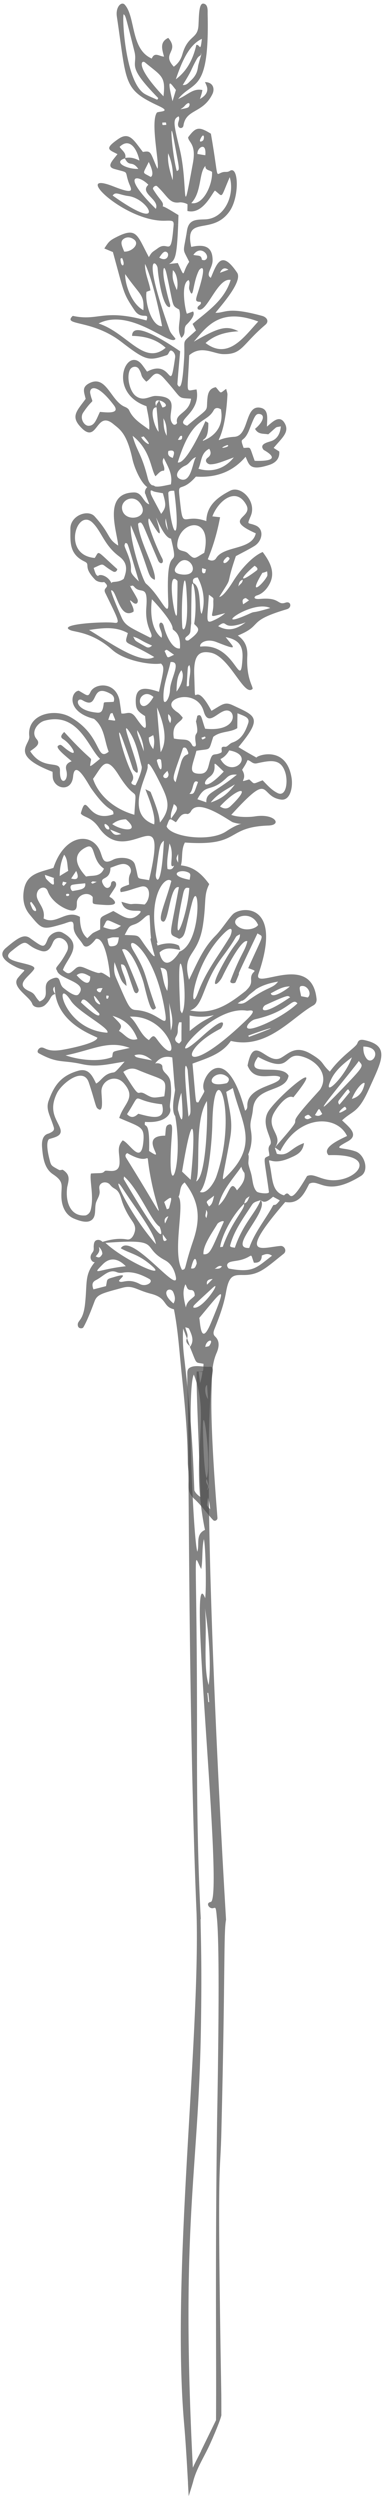<svg width="81" height="528" viewBox="0 0 81 528" fill="none" xmlns="http://www.w3.org/2000/svg">
<path opacity="0.7" d="M54.225 160.019C54.285 159.549 60.475 157.319 61.645 164.159C62.005 166.139 61.425 169.159 59.425 168.869C54.675 168.199 57.635 162.539 48.905 172.099C50.455 172.679 52.935 172.579 53.965 172.409C58.115 171.769 59.715 174.209 56.845 174.349C47.505 174.649 51.085 178.799 39.105 177.939C38.265 179.529 38.695 181.159 38.265 182.769C41.095 183.039 42.785 184.739 44.255 186.729C43.045 189.079 43.655 190.489 42.945 195.239C41.885 202.339 38.395 200.959 39.975 206.929C41.745 203.289 42.975 200.209 45.565 197.629C46.935 196.269 48.675 193.449 49.495 192.879C51.895 191.269 59.605 191.459 54.655 205.719C53.465 209.359 65.835 200.859 66.945 210.899C67.015 211.469 66.825 212.029 66.265 212.339C61.815 214.799 56.515 221.699 48.825 219.839C46.925 222.609 43.795 223.489 40.715 224.629C41.545 233.679 41.285 232.719 41.945 232.829C43.885 229.399 43.035 231.119 42.985 229.449C42.915 226.839 47.925 219.949 51.835 234.579C52.335 234.229 52.305 233.799 52.305 233.429C52.325 229.279 59.645 229.239 59.215 227.449C57.565 226.569 53.825 228.739 52.355 225.039C53.715 217.929 56.445 225.249 59.555 223.339C61.095 222.439 62.555 220.719 65.675 222.539C68.715 224.329 67.795 224.519 69.755 226.319C72.115 223.099 74.895 221.439 75.495 220.499C75.715 220.139 75.725 219.359 77.095 219.669C82.705 220.909 80.615 224.219 78.015 230.049C75.725 235.159 74.615 234.489 72.345 236.619C73.915 238.109 76.035 239.729 73.485 241.089C69.975 243.009 72.375 242.149 75.265 243.199C77.105 243.879 78.125 247.199 76.365 248.339C68.905 252.989 67.525 248.799 65.395 250.019C64.405 251.959 63.305 254.399 60.325 253.859C49.875 265.969 55.485 263.439 59.315 263.139C60.135 263.069 60.755 264.179 59.995 264.789C56.285 267.729 54.845 269.299 51.535 269.279C49.405 269.259 48.455 269.229 47.815 272.839C47.345 275.539 46.455 277.959 45.445 280.489C45.265 280.929 45.055 281.409 45.225 281.879C45.315 282.119 45.505 282.259 45.675 282.449C46.535 283.419 46.265 284.699 45.795 285.769C44.675 288.339 44.825 291.199 44.735 293.929C44.445 302.569 46.005 320.549 45.995 320.629C45.965 321.079 45.395 321.389 45.055 321.019C43.675 319.539 42.535 317.859 41.055 316.529C39.925 315.479 39.805 314.509 39.935 313.069C40.055 311.719 39.725 310.179 39.715 308.779C39.675 302.469 39.045 296.179 38.395 289.909C37.935 285.469 37.655 280.899 36.785 276.519C34.345 275.939 35.475 274.159 31.965 273.249C28.855 272.459 28.145 271.379 25.985 271.949C21.595 273.139 20.545 273.339 19.985 274.869C18.355 279.279 17.625 280.329 17.625 280.329C17.505 280.619 16.435 280.749 16.445 279.749C16.445 278.809 17.565 278.929 17.965 275.539C18.495 271.019 17.805 269.299 20.015 266.599C19.985 266.579 19.965 266.569 19.935 266.549C19.835 266.559 19.735 266.539 19.635 266.469C19.185 266.119 19.035 265.619 19.235 265.069C19.355 264.709 19.665 264.469 19.775 264.119C19.865 263.819 19.795 263.459 19.815 263.159C19.855 262.539 19.955 261.919 20.705 261.859C21.075 261.829 21.405 262.019 21.695 262.279C23.355 261.779 25.045 261.449 26.835 261.759C27.765 261.929 28.285 260.919 28.485 260.169C28.765 259.179 28.395 258.489 27.825 257.689C27.035 256.559 26.385 255.339 25.915 254.039C25.555 253.039 25.375 251.719 24.375 251.119C23.835 250.799 23.655 250.679 23.245 250.179C22.795 249.639 21.825 249.529 21.305 250.049C20.725 250.629 21.155 251.279 21.065 251.969C20.975 252.679 20.625 253.159 20.365 253.829C19.885 255.049 20.525 256.939 19.275 257.739C18.275 258.389 16.685 257.789 15.705 257.389C13.835 256.639 13.045 254.749 12.985 252.819C12.905 250.359 13.685 249.649 11.185 247.989C9.375 246.779 9.065 244.469 8.895 242.289C8.785 240.959 9.045 239.689 10.285 239.399C11.305 238.959 11.555 238.669 11.355 238.019C10.585 235.529 9.645 234.319 10.275 232.499C11.395 229.389 12.785 227.209 16.535 226.139C18.825 225.489 19.605 227.379 20.325 228.839C21.405 228.329 21.955 226.719 24.015 226.499C24.445 226.439 24.935 225.799 26.355 224.209C22.835 224.759 20.485 225.429 17.415 224.759C13.015 223.779 12.355 224.699 8.225 222.459C7.605 222.139 8.175 221.379 8.585 221.259C9.535 221.029 9.665 222.239 13.005 221.749C14.205 221.559 20.565 220.339 20.585 219.139C18.895 218.329 12.605 215.969 11.695 209.919C10.515 210.249 10.945 210.979 9.535 212.259C8.705 212.999 7.125 212.909 6.815 211.999C6.305 210.469 2.195 208.399 3.825 206.479C5.725 204.149 5.625 205.409 3.145 204.109C1.125 203.079 -0.565 201.689 1.285 200.169C3.825 198.019 5.085 197.199 6.365 198.139C9.185 200.149 9.315 200.309 10.075 198.369C10.525 197.219 12.165 196.399 13.185 196.949C17.935 199.469 14.155 202.359 13.305 204.849C14.505 205.929 14.685 205.689 15.945 204.569C17.045 203.579 17.835 204.599 20.385 205.389C21.745 205.809 20.605 204.659 23.265 206.489C23.285 205.459 22.385 197.769 20.285 198.289C20.165 198.429 18.385 200.919 17.535 199.459C16.815 198.249 15.545 197.319 15.565 195.719C15.605 194.019 14.755 194.739 13.125 195.199C8.935 196.389 8.945 196.409 6.225 193.089C4.995 191.579 4.725 189.769 5.065 187.879C5.695 184.489 8.325 184.239 11.295 183.299C13.685 176.059 19.435 175.709 21.145 179.709C21.775 181.189 21.705 182.759 23.925 181.559C25.065 180.949 28.045 180.919 28.545 182.609C29.575 186.089 28.415 185.299 31.525 185.889C35.825 167.299 27.205 183.759 20.925 174.809C19.285 172.429 17.625 172.659 17.085 171.789C18.475 166.759 18.295 173.999 23.985 171.969C24.035 170.449 23.215 172.129 19.235 166.439C18.635 165.569 15.825 160.079 15.455 164.029C15.155 167.119 11.995 166.759 11.265 164.699C11.085 164.199 11.155 163.609 11.105 162.999C1.905 159.459 6.395 157.279 6.195 155.519C5.615 150.819 11.485 149.489 14.935 151.469C21.655 155.329 20.285 160.959 22.985 158.759C22.045 156.439 22.165 153.669 19.885 151.819C13.905 150.309 14.955 146.039 16.655 145.869C18.465 146.899 18.615 147.269 19.145 146.119C20.005 144.309 24.265 143.829 25.235 147.719C25.285 147.859 25.665 150.579 25.675 150.679C26.755 150.889 27.555 149.859 28.745 151.569C31.435 155.459 30.835 153.249 30.685 151.239C28.995 150.199 28.705 149.709 28.705 147.959C28.725 144.649 31.195 145.329 33.615 146.109C34.595 141.509 34.875 140.919 34.045 140.139C31.895 140.499 26.335 139.559 23.755 137.259C19.625 133.559 15.945 133.509 14.985 133.129C11.735 131.829 21.945 131.219 24.195 131.529C25.545 131.719 24.955 130.759 22.265 125.229C21.625 123.939 23.545 124.209 22.015 122.909C21.565 123.079 20.545 122.869 20.135 122.449C17.385 119.619 19.285 119.249 17.845 118.579C14.485 116.959 14.925 114.229 14.885 111.669C14.865 108.879 18.585 107.499 20.005 109.049C23.465 112.859 22.605 113.729 24.995 115.219C24.785 112.259 21.645 104.119 28.325 103.999C30.125 103.959 30.235 106.129 31.565 106.509C31.135 105.319 30.855 104.739 30.775 104.379C30.715 104.309 30.665 104.229 30.655 104.109C30.605 103.639 30.805 103.189 31.135 102.879C29.725 101.889 28.395 98.749 28.005 96.959C26.805 91.409 25.275 90.649 23.995 89.579C20.115 86.349 20.715 94.539 16.745 89.839C15.045 87.789 16.365 86.639 18.115 84.239C17.765 82.779 17.295 81.849 18.725 81.019C22.495 78.899 23.375 84.709 26.415 85.929C26.755 86.059 27.165 86.319 27.305 86.629C28.125 88.469 29.735 89.439 31.555 90.749C31.705 88.869 31.235 87.369 30.975 85.789C22.685 82.919 26.585 73.169 29.865 76.819C30.315 77.339 30.695 77.939 31.105 78.489C36.595 75.519 35.775 84.049 37.035 75.519C37.135 74.829 36.705 74.299 36.405 74.119C35.755 73.719 35.785 74.839 35.255 75.009C31.425 76.249 30.965 76.289 25.645 72.189C19.415 67.389 13.115 68.859 15.385 66.709C20.875 67.899 21.695 65.139 30.985 67.679C31.635 65.709 29.915 67.719 28.465 65.549C26.015 61.879 26.335 62.179 23.875 53.229C23.345 53.019 22.715 52.749 22.065 52.479C22.945 51.109 23.165 50.819 24.475 50.149C28.955 47.819 28.965 49.589 31.485 54.309C32.155 53.099 32.265 53.259 33.445 52.379C35.555 50.849 36.115 54.379 36.635 48.439C36.685 47.969 36.725 47.609 36.725 47.349L37.685 47.389C37.395 54.589 37.025 54.929 35.755 55.749C36.785 55.639 37.145 55.599 37.605 55.549C39.325 59.189 38.335 57.669 40.015 55.309C38.575 52.339 38.715 53.609 39.425 49.459L40.255 49.559C40.145 50.169 40.185 50.999 40.445 52.149C43.275 51.509 44.965 52.089 44.965 54.979C44.975 56.629 43.375 57.959 44.585 58.679C45.845 55.729 46.765 52.589 50.145 57.579C51.415 59.449 46.615 64.709 45.565 66.069C47.785 66.109 47.985 64.679 55.425 66.709C56.425 66.979 56.995 67.859 56.115 68.599C51.115 72.849 51.265 74.899 47.175 74.789C45.145 74.729 42.565 72.829 40.015 75.029C39.655 83.749 39.105 82.489 41.565 82.249C42.615 87.369 36.535 88.879 39.575 89.909C44.735 85.599 43.485 87.309 43.905 83.809C44.045 82.819 44.425 81.989 45.645 81.769C46.895 83.209 46.415 83.139 47.835 82.119C47.955 82.659 48.125 83.019 48.105 83.369C47.435 96.049 43.575 92.609 49.595 92.249C52.755 92.039 51.695 85.399 55.105 86.119C56.875 86.479 56.495 88.379 56.455 90.099C57.535 89.209 59.075 87.499 60.175 89.319C61.315 91.229 59.715 92.399 57.875 94.599C58.265 94.859 58.655 95.099 59.065 95.359C59.185 96.959 58.165 97.799 56.945 98.189C52.745 99.549 52.705 98.139 51.935 96.469C49.045 99.869 45.395 100.909 41.435 100.659C37.735 104.889 37.455 100.419 38.215 107.159C38.755 111.659 39.085 108.399 43.635 110.059C43.695 106.909 45.765 105.139 48.645 103.649C50.945 102.419 54.315 105.879 53.045 108.939C52.185 111.029 52.365 110.269 54.005 110.949C55.945 111.699 55.535 114.269 53.785 115.329C52.565 116.069 51.285 116.699 49.885 117.449C47.415 124.649 49.605 120.949 46.365 126.069C47.255 126.049 48.945 123.369 49.405 122.619C50.655 120.629 53.215 117.549 55.555 116.579C56.905 118.379 58.175 120.549 57.235 122.839C56.715 124.099 55.655 125.399 54.305 125.759C53.835 125.889 53.255 126.649 55.105 126.479C59.295 126.109 58.615 127.889 60.385 127.279C61.585 126.869 61.775 128.369 60.655 128.669C51.915 131.269 55.845 131.949 50.295 134.229C51.925 135.329 52.385 136.869 52.305 138.499C52.055 143.129 53.445 144.819 53.435 145.459C51.665 147.399 48.605 138.609 44.535 137.839C42.275 137.419 40.965 138.149 41.075 142.279C41.395 151.489 40.615 142.409 44.725 150.129C46.985 148.809 47.525 148.139 49.215 148.939C54.045 151.229 55.705 151.439 50.425 157.789C53.015 159.359 54.225 159.959 54.225 160.019ZM33.025 109.349C33.025 109.349 33.155 109.819 33.445 110.789C34.755 115.419 31.925 109.919 31.515 109.499C30.705 110.109 33.635 116.729 34.285 117.889C34.835 118.939 33.895 119.459 33.395 118.279C30.265 111.009 30.405 111.059 29.905 110.459C29.715 110.219 29.185 110.459 29.205 110.709C29.495 114.429 33.205 120.629 32.725 122.459C31.035 121.729 31.915 121.049 27.665 110.939C27.335 113.939 30.165 122.639 30.875 123.259C34.005 125.899 35.735 131.019 35.585 127.219C34.935 112.939 38.145 121.829 36.165 113.749C34.735 113.699 33.095 109.339 33.025 109.349ZM77.445 223.449C78.755 225.449 81.285 221.139 76.855 221.029C76.795 222.039 76.995 222.789 77.445 223.449ZM77.095 228.959C77.295 228.119 75.555 229.319 74.415 232.079C76.015 231.659 76.755 230.479 77.095 228.959ZM72.785 229.529C77.405 224.729 76.695 225.199 75.885 224.069C74.905 225.679 61.895 240.879 72.785 229.529ZM74.005 230.619C73.465 229.839 73.955 229.509 71.705 232.339C71.435 232.689 71.515 233.009 71.785 233.289C72.555 232.409 73.285 231.509 74.005 230.619ZM73.185 234.329C73.385 234.219 73.035 233.579 72.775 233.809C71.565 234.719 71.115 235.649 73.185 234.329ZM70.795 249.259C76.055 249.069 79.845 243.599 69.485 243.969C67.955 242.369 71.805 240.689 73.395 239.919C71.185 235.299 63.065 235.479 59.275 243.119C57.755 242.109 58.055 241.999 58.545 243.679C61.085 244.289 61.235 242.529 64.285 241.409C64.045 243.479 62.575 243.999 61.245 244.589C56.715 246.559 56.535 243.349 57.185 246.649C57.645 249.159 57.575 251.759 60.075 252.459C61.775 250.649 60.515 255.979 64.935 248.379C66.435 247.669 67.865 249.369 70.795 249.259ZM74.415 223.309C72.405 224.809 70.755 226.239 69.865 228.329C68.235 232.019 73.065 227.289 74.415 223.309ZM67.695 230.109C69.545 227.169 67.295 224.379 64.545 223.349C59.565 221.459 62.205 227.339 54.575 223.209C51.235 227.919 59.545 224.339 61.035 227.199C61.035 227.219 61.025 227.249 61.015 227.269C61.005 227.359 60.975 227.439 60.955 227.519C60.015 230.759 53.935 229.379 53.495 234.259C53.315 236.299 52.725 236.849 53.065 238.709C53.415 240.689 53.115 242.329 52.495 243.809C52.745 244.309 52.445 245.299 52.555 245.889C52.705 246.629 52.985 247.329 53.165 248.069C53.445 249.199 53.435 250.759 54.305 251.659C54.635 251.989 56.955 252.259 56.875 251.739C55.755 243.599 55.555 244.859 56.955 244.069C57.005 243.349 56.485 242.569 57.095 241.819C57.995 240.769 55.115 237.879 56.615 234.959C57.395 233.439 61.065 229.909 63.215 228.329C63.385 228.209 63.535 228.099 63.685 227.999C65.245 226.959 65.525 227.469 62.035 231.759C60.755 230.979 58.635 233.789 57.945 235.029C56.105 238.329 60.025 239.749 58.175 242.299C63.355 236.399 62.225 237.379 62.475 236.469C62.775 235.369 67.535 230.359 67.695 230.109ZM68.145 235.259C67.295 233.839 67.645 233.889 66.605 235.499C67.305 235.849 67.735 235.609 68.145 235.259ZM65.085 210.669C66.035 209.859 65.045 208.179 63.925 208.229C63.075 208.229 63.405 208.909 63.685 210.399C64.265 210.509 64.715 210.589 65.085 210.669ZM65.925 236.019C65.275 235.479 65.355 235.179 64.485 235.769C64.425 235.809 64.425 236.109 64.505 236.159C65.075 236.569 65.295 236.279 65.925 236.019ZM62.905 211.909C61.715 210.539 61.325 213.589 53.955 215.269C52.735 215.539 50.755 218.029 54.045 217.009C56.975 216.099 60.995 213.779 62.905 211.909ZM57.275 209.779C57.565 211.309 61.925 208.049 61.165 208.329C59.675 208.359 58.495 209.159 57.275 209.779ZM61.365 210.609C60.815 210.329 61.425 209.839 56.185 212.239C55.235 212.669 54.535 215.309 61.365 210.609ZM58.725 167.499C60.545 168.359 60.955 165.009 60.305 163.059C59.365 160.239 57.355 160.539 54.345 161.209C53.375 161.429 53.035 160.619 52.355 160.529C51.955 161.479 51.775 161.679 51.205 162.589C52.595 164.809 49.955 165.409 52.705 164.609C53.965 165.699 53.305 165.619 55.545 164.799C56.405 165.679 57.405 166.859 58.725 167.499ZM57.365 93.159C59.335 92.489 59.365 90.179 59.385 90.039C58.115 90.349 58.935 89.789 56.735 91.729C55.745 91.529 54.615 91.829 53.935 90.569C55.585 89.229 56.145 87.679 54.965 87.449C54.085 87.269 53.845 87.879 52.715 90.769C51.475 93.899 50.555 91.939 51.525 94.599C53.205 94.569 52.645 94.009 53.865 97.329C60.645 97.519 55.835 95.099 55.755 95.009C54.715 93.759 56.685 93.399 57.365 93.159ZM58.885 253.869C59.265 253.389 59.455 253.709 57.755 252.739C56.905 253.459 55.945 254.309 55.145 253.439C57.005 255.809 47.945 263.769 52.705 263.569C53.855 260.239 56.075 257.649 57.675 254.719C58.015 254.099 57.975 254.969 58.885 253.869ZM52.635 218.999C60.495 216.119 56.875 217.109 52.515 218.709C52.565 218.799 52.605 218.899 52.635 218.999ZM52.265 211.459C56.635 208.279 57.655 208.859 58.805 207.309C56.475 207.699 55.045 208.329 54.055 208.989C54.035 209.009 54.025 209.039 53.995 209.069C53.575 209.399 53.165 209.729 52.765 210.049C52.195 210.609 51.795 211.099 51.235 211.349C51.175 211.379 51.115 211.379 51.055 211.349C50.795 211.539 50.535 211.729 50.265 211.909C50.855 211.999 51.395 212.099 52.265 211.449V211.459ZM57.535 265.209C56.685 264.609 56.025 264.889 55.365 265.169C55.355 266.219 54.865 266.759 53.695 266.679C52.845 264.349 53.645 265.279 51.185 266.019C50.125 266.339 48.905 266.339 48.415 266.649C47.625 267.119 48.295 267.889 48.415 267.919C53.605 268.889 54.235 267.689 57.525 265.209H57.535ZM56.525 121.629C56.575 121.319 56.545 120.989 56.475 120.659C56.215 120.789 55.895 120.899 55.485 120.989C52.255 126.349 55.615 123.409 56.525 121.629ZM57.165 128.409C53.225 126.579 44.445 133.279 52.295 129.819C54.525 128.799 52.435 129.829 57.165 128.409ZM52.495 204.469C55.915 196.809 55.805 198.039 54.455 197.129C47.935 210.769 51.975 202.549 49.825 207.439C49.675 207.779 48.485 207.759 48.745 207.109C50.985 201.189 51.815 200.949 52.315 198.779C51.075 198.149 47.625 205.019 47.025 206.289C46.255 207.959 43.485 209.949 47.915 202.279C49.955 198.789 50.805 198.689 50.735 197.309C49.265 198.119 50.865 196.999 46.915 202.259C42.645 207.979 43.235 212.379 40.185 213.399C45.135 214.379 48.415 212.069 51.965 209.269C52.665 208.549 53.195 208.029 53.105 206.919C52.935 204.729 55.195 205.379 52.495 204.469ZM54.265 120.489C54.665 120.179 54.355 119.789 53.835 119.489C50.725 122.129 50.355 123.439 54.265 120.489ZM55.115 253.449C54.495 253.729 53.755 253.739 53.305 254.429C51.535 257.179 49.535 259.799 48.675 263.029C48.615 263.409 49.045 263.399 49.665 263.519C51.365 258.439 54.115 256.109 55.115 253.449ZM52.055 215.469C54.895 212.759 52.645 213.519 52.185 213.449C44.155 212.169 33.535 227.209 42.685 218.929C48.685 213.519 47.085 217.019 46.625 217.269C37.465 221.929 38.275 228.709 52.055 215.469ZM50.065 195.429C51.515 196.899 54.105 196.189 54.585 195.349C53.095 191.859 48.455 193.819 50.065 195.429ZM52.485 152.759C52.925 151.479 51.525 151.199 50.225 150.639C50.205 151.939 50.195 152.789 50.185 153.779C48.705 154.739 46.645 154.369 45.105 155.619C44.035 158.759 44.775 158.039 41.545 158.559C40.695 161.809 39.625 163.429 42.315 163.409C44.165 163.409 43.995 161.599 44.545 160.219C45.045 158.889 45.375 159.639 46.735 158.969C47.235 158.719 46.275 157.539 47.605 157.719C48.085 157.799 48.495 157.039 49.125 156.829C51.035 156.209 51.895 154.549 52.485 152.759ZM54.095 112.639C46.955 109.449 53.625 109.479 52.095 106.649C49.965 102.689 46.185 105.699 44.915 109.059C45.495 109.119 45.945 109.169 46.545 109.239C45.965 112.349 45.125 115.279 43.945 118.109C44.685 118.569 45.375 118.449 45.715 117.879C47.375 115.179 53.285 116.249 54.095 112.639ZM52.795 252.649C51.965 253.149 51.945 253.159 51.645 254.169C52.405 253.959 52.475 253.229 52.795 252.649ZM52.665 126.789C52.305 126.559 52.035 126.259 51.885 126.319C51.275 126.519 51.185 126.829 51.425 127.629C51.785 127.399 52.155 127.149 52.665 126.789ZM50.115 251.399C51.075 250.299 51.955 249.259 51.695 247.719C51.375 247.329 51.155 246.879 51.045 246.409C49.275 248.979 46.965 251.339 46.205 254.609C48.575 252.649 48.605 248.709 50.115 251.399ZM47.125 263.289C49.055 257.819 51.985 255.169 51.595 254.259C48.815 256.989 46.765 261.429 46.565 263.389C46.865 263.339 47.115 263.359 47.125 263.289ZM50.405 123.869C50.685 123.389 51.355 123.139 51.325 122.439C50.595 122.649 50.515 123.269 50.405 123.869ZM51.265 139.339C51.425 137.099 51.115 135.169 47.725 134.559C49.535 136.859 50.575 137.499 45.795 135.609C43.625 134.739 42.065 135.889 42.365 136.569C49.735 135.629 50.815 146.099 51.265 139.339ZM51.085 173.969C50.965 173.999 50.335 174.009 49.235 173.659C48.615 173.459 41.865 168.349 40.365 171.389C40.235 171.639 39.835 171.959 39.625 171.919C38.275 171.649 37.895 172.829 37.195 173.659C35.785 172.769 35.955 172.619 35.235 174.529C36.075 176.749 44.335 177.929 47.845 175.579C49.775 174.279 50.855 174.019 51.085 173.969ZM48.775 170.239C53.495 165.749 50.325 166.209 46.525 170.309C47.385 170.909 48.125 170.879 48.775 170.239ZM50.095 163.609C49.025 163.489 48.405 163.789 47.935 164.259C44.465 167.619 43.625 165.199 41.745 168.799C42.385 169.019 42.875 169.189 43.635 169.449C43.565 167.319 44.945 167.749 50.095 163.609ZM54.615 67.899C46.575 64.909 43.825 68.839 40.995 72.159C46.315 69.109 47.895 68.679 50.435 69.969C47.745 70.109 45.425 70.729 43.475 72.449C48.295 76.099 51.635 71.109 54.615 67.899ZM47.745 248.589C54.975 241.669 51.055 237.319 49.245 229.789C48.575 230.189 48.195 230.399 47.845 230.599C48.665 235.039 49.275 236.999 48.655 240.449C47.025 249.529 46.695 249.599 47.745 248.589ZM46.625 160.309C48.975 164.659 54.325 159.509 48.475 158.479C48.008 159.332 47.391 159.942 46.625 160.309ZM51.945 131.439C46.415 133.469 48.465 130.419 46.135 132.239C48.015 133.299 49.785 133.119 51.945 131.439ZM48.565 197.939C48.945 197.339 49.645 194.949 47.525 196.969C40.495 203.739 39.885 214.869 41.835 209.729C43.645 204.949 45.865 202.369 48.565 197.939ZM48.785 59.119C45.975 58.539 43.685 66.409 41.855 65.309C41.415 64.529 42.815 64.479 42.425 63.749C40.805 63.739 41.555 63.199 42.505 59.579C43.655 55.319 42.215 56.839 42.065 57.129C40.685 59.869 40.965 63.689 40.055 61.189C39.805 60.539 40.365 59.799 39.885 59.149C38.075 59.889 39.275 65.959 39.535 66.259L40.835 65.779C41.515 66.749 39.365 68.619 39.305 68.729C38.735 69.699 39.465 70.319 38.375 71.369C37.145 69.419 38.495 67.389 37.895 65.379C36.245 64.419 36.815 65.069 35.265 57.999C34.655 55.269 34.275 56.989 34.765 59.419C35.915 64.959 36.145 64.059 35.925 64.859C34.405 65.139 33.425 58.259 33.345 56.689C33.235 55.149 29.825 52.819 35.845 69.689C36.085 70.389 36.705 70.959 37.115 71.539C36.305 73.479 27.675 64.829 20.855 68.319C26.995 70.349 30.445 77.329 35.035 73.449C32.995 71.589 30.585 70.999 27.935 70.939C27.935 67.489 35.275 72.249 38.105 74.199C38.085 74.379 37.475 81.069 37.525 81.199C38.485 83.149 38.765 78.249 38.915 76.099C39.265 71.039 38.065 72.919 41.455 69.799C41.195 69.299 40.995 68.919 40.725 68.409C43.875 65.739 47.455 63.449 48.785 59.119ZM43.385 153.899C49.825 154.569 50.005 150.589 48.355 150.109C46.415 149.489 44.105 153.979 43.065 150.169C41.585 145.269 34.285 147.429 36.725 149.789C37.645 150.669 37.465 150.139 38.645 151.549C38.335 152.669 36.205 152.649 36.775 155.969C39.015 156.449 39.815 155.709 40.705 157.479C40.775 157.619 41.555 157.979 41.405 157.029C40.905 153.779 42.255 156.179 41.475 152.459C41.385 152.489 41.485 152.329 41.725 151.189C42.665 150.609 42.585 151.719 43.385 153.899ZM48.505 118.109C48.665 117.869 48.245 117.479 47.995 117.669C46.515 118.829 47.535 119.569 48.505 118.109ZM46.525 57.609L48.305 56.959C47.545 56.425 46.951 56.642 46.525 57.609ZM48.035 93.999C45.525 94.989 48.505 94.489 48.245 94.079C48.205 94.029 48.085 93.969 48.035 93.999ZM47.885 228.779C48.135 228.719 48.745 228.009 48.145 227.489C45.615 225.219 42.135 230.049 47.885 228.779ZM44.565 169.479C46.755 168.749 48.135 167.729 49.675 165.659C47.775 166.809 45.955 167.689 44.565 169.479ZM47.285 258.139C47.545 257.589 46.205 258.079 45.965 258.499C44.985 260.189 42.845 263.079 43.035 264.899C44.485 265.019 44.685 263.909 47.285 258.139ZM49.445 96.599C47.105 97.459 45.835 98.039 44.515 98.069C43.905 98.099 43.065 97.309 43.925 96.669C44.605 96.169 44.725 95.559 44.245 94.779C42.425 95.699 42.645 97.569 41.965 98.999C44.785 99.849 47.555 99.009 49.445 96.599ZM42.915 93.129C42.915 93.019 47.685 91.729 46.725 86.449C46.045 86.029 45.485 86.089 45.185 86.659C43.605 89.559 40.625 87.729 37.595 97.669C39.325 98.069 42.735 90.579 43.445 88.939C43.745 89.149 44.075 89.269 44.065 89.389C44.065 93.219 42.865 92.489 42.915 93.129ZM46.925 267.439C46.215 267.129 45.845 267.769 45.395 267.959C45.955 267.929 46.555 268.059 46.925 267.439ZM44.595 279.429C48.435 270.269 46.855 272.729 42.145 278.339C42.355 279.269 42.425 284.639 44.595 279.429ZM45.765 248.439C50.495 234.739 45.205 221.599 44.905 237.419C44.865 239.959 44.235 249.669 42.275 251.729C43.655 252.339 45.275 249.859 45.765 248.439ZM40.905 276.159C42.865 276.699 47.085 270.019 44.985 271.979C40.345 276.249 40.935 275.679 40.905 276.159ZM47.315 162.959C43.675 159.449 46.785 162.349 44.285 164.109C42.535 165.329 43.075 167.449 47.315 162.959ZM47.625 129.489C43.435 130.559 45.255 130.449 45.115 127.219C45.065 126.169 45.475 126.559 44.175 125.599C43.875 130.699 43.445 131.729 44.855 131.159C45.835 130.749 46.775 130.239 47.625 129.489ZM44.275 284.209C45.435 282.489 43.525 282.999 43.425 284.479C43.795 284.379 44.155 284.379 44.275 284.209ZM44.195 254.799C44.915 254.349 45.015 253.639 45.275 252.519C43.345 254.049 43.525 253.539 44.195 254.799ZM44.085 318.339C44.195 318.479 44.325 318.609 44.455 318.749C44.395 317.919 44.255 317.099 44.005 316.289C43.875 316.849 43.805 317.399 43.795 317.949C43.885 318.079 43.975 318.209 44.085 318.339ZM43.785 271.319C44.235 270.869 44.605 270.499 44.975 270.119C43.995 270.152 43.598 270.552 43.785 271.319ZM43.845 314.649C44.255 313.909 44.275 314.389 43.725 312.339C43.205 313.489 44.515 313.559 43.775 314.599C43.785 314.619 43.815 314.639 43.845 314.649ZM43.715 312.169C44.775 309.319 42.895 294.969 42.925 301.659C42.925 303.209 43.105 310.909 43.715 312.169ZM41.475 249.519C43.725 248.499 43.965 234.989 43.755 232.529C40.965 237.009 42.535 246.819 41.475 249.519ZM43.675 257.239C43.725 256.669 44.125 256.059 43.545 255.509C43.745 256.069 43.135 256.709 43.675 257.239ZM43.295 54.939C44.815 54.379 42.555 51.439 40.895 53.829C41.725 54.089 42.605 53.739 42.685 54.839C42.695 54.879 43.115 54.999 43.295 54.939ZM43.475 155.859C43.475 155.859 43.375 155.539 43.355 155.549C43.105 155.619 42.845 155.719 42.595 155.809C42.825 156.249 42.675 156.309 43.475 155.859ZM40.115 217.739C43.045 215.339 43.565 215.459 45.225 214.389C43.665 214.789 41.985 214.869 40.105 214.479C40.125 215.569 40.105 216.649 40.115 217.739ZM43.325 121.009C43.465 120.919 43.455 120.609 43.575 120.249C43.275 120.159 43.025 120.069 42.775 119.989C42.565 121.039 42.985 121.209 43.325 121.009ZM43.195 116.749C45.075 108.689 37.885 109.889 37.495 114.909C37.365 116.699 38.915 116.039 39.765 116.889C41.215 118.349 41.175 117.899 43.195 116.749ZM42.655 129.639C43.425 127.229 43.115 124.399 41.805 121.959C41.045 122.009 40.595 122.299 40.885 123.149C42.735 123.889 41.965 129.029 42.655 129.639ZM41.605 289.649C43.245 289.649 42.935 289.939 43.045 288.029C41.125 287.629 41.765 288.349 40.165 284.489C40.295 284.219 39.005 283.669 39.525 282.669C39.275 281.979 39.005 281.279 38.735 280.579C38.625 282.509 38.685 284.449 38.915 286.369C40.795 302.239 40.895 310.199 41.105 314.769C41.285 315.169 41.565 315.529 41.995 315.869C42.135 315.989 42.285 316.099 42.425 316.209C42.225 308.639 41.415 292.349 41.605 289.649ZM41.585 266.949C41.665 266.809 41.295 264.099 40.395 267.879C41.335 268.079 41.365 267.329 41.585 266.949ZM41.875 165.169C40.665 164.369 41.015 166.909 40.045 167.649C41.125 167.799 41.025 167.459 41.875 165.169ZM37.925 200.999C42.855 199.209 42.195 184.389 40.565 190.869C39.005 196.819 39.325 197.749 37.885 198.279C35.465 196.969 35.775 198.739 37.835 187.369C35.945 186.809 35.695 194.879 34.505 194.649C33.125 194.399 34.865 191.099 36.235 186.069C34.965 184.689 30.965 189.529 33.325 199.109C33.265 199.109 33.205 199.109 33.145 199.109C33.205 199.299 33.265 199.499 33.325 199.699C34.475 199.259 36.295 198.939 37.745 199.659C37.925 199.749 37.945 200.139 38.125 200.629C36.495 200.359 35.065 199.889 33.735 201.169C33.775 201.319 33.805 201.469 33.835 201.619C35.135 205.799 38.025 200.969 37.925 201.009V200.999ZM39.875 135.229C42.975 132.989 41.785 132.589 41.065 131.769C41.925 126.619 40.625 120.659 40.515 124.449C40.325 136.069 40.585 129.139 40.275 133.279C40.185 134.439 38.825 134.379 39.275 135.169C39.335 135.279 39.745 135.319 39.875 135.229ZM41.175 273.659C41.195 273.049 41.015 272.429 40.365 272.449C39.475 272.449 39.555 271.679 39.205 271.249C38.665 272.479 38.665 273.609 39.305 276.129C39.565 274.689 40.585 274.359 41.175 273.659ZM40.775 262.259C42.465 257.419 42.215 253.829 39.055 249.729C37.865 250.569 38.255 251.869 37.755 252.759C39.135 254.409 36.365 264.429 38.495 268.189C39.475 268.059 38.815 268.019 40.775 262.259ZM40.315 249.159C41.365 239.349 41.125 231.699 38.505 247.439C39.085 247.999 39.585 248.469 40.315 249.159ZM41.465 96.549C40.475 96.809 40.135 97.939 39.195 98.329C37.605 99.019 36.635 100.749 38.325 101.259C40.515 101.879 40.745 97.359 41.465 96.549ZM40.205 284.429C41.145 283.119 40.535 281.879 39.985 280.649C39.905 280.459 39.485 280.419 39.205 280.309C39.295 281.099 39.895 281.799 39.575 282.639C39.775 283.239 39.995 283.829 40.205 284.429ZM40.105 185.809C40.235 184.839 40.535 184.459 39.495 184.129C37.755 183.539 35.475 184.939 40.105 185.809ZM39.975 144.369C39.955 143.059 40.525 141.759 40.055 140.449C39.635 140.959 39.765 140.269 39.475 144.919C40.075 145.059 39.985 144.649 39.975 144.369ZM39.865 235.859C40.375 234.869 40.545 236.349 39.685 225.959C39.675 225.859 38.355 220.929 39.865 235.859ZM40.035 187.539C39.595 187.519 39.075 187.129 38.725 188.799C35.605 203.469 39.685 193.789 40.035 187.539ZM38.315 160.959C39.095 158.459 40.425 160.119 39.525 158.269C39.255 157.699 38.745 157.839 38.675 158.069C36.765 163.659 36.265 164.379 37.145 165.189C37.535 163.779 37.905 162.359 38.315 160.959ZM38.545 132.319C38.635 133.769 39.935 132.979 39.485 125.539C39.085 117.799 38.185 127.179 38.545 132.319ZM38.695 121.349C42.865 121.609 39.875 116.449 37.725 118.999C36.655 120.259 36.515 121.159 38.695 121.349ZM38.475 214.019C40.295 211.209 37.045 192.319 38.125 213.249C38.145 213.509 38.335 213.759 38.475 214.019ZM37.625 92.879C38.485 93.009 38.575 92.659 38.495 92.039C38.025 92.099 38.225 91.919 37.625 92.879ZM37.325 146.059C38.235 144.939 39.145 142.699 38.355 141.549C37.395 142.849 37.385 144.339 37.325 146.059ZM37.645 234.449C37.715 234.609 39.165 240.589 38.365 230.829C38.265 230.839 37.515 233.419 37.645 234.449ZM38.385 217.549C38.385 216.999 38.395 216.449 38.395 215.899C38.245 215.899 38.085 215.899 37.895 215.899C37.285 217.409 37.955 217.839 37.195 218.999C36.855 219.529 37.095 220.079 37.885 220.389C38.065 220.219 38.225 220.029 38.375 219.829C38.375 219.779 38.375 219.729 38.375 219.659V217.559L38.385 217.549ZM38.055 136.949C38.295 133.379 36.495 133.219 36.515 132.799C36.605 131.399 32.965 127.409 32.125 126.559C31.805 128.989 31.845 132.899 34.175 134.689C34.405 133.819 33.925 133.139 33.735 132.399C33.475 131.419 34.365 130.979 34.685 132.399C34.975 133.719 36.345 137.209 38.055 136.949ZM40.405 84.199C37.295 83.999 38.755 84.399 34.625 79.839C32.675 77.699 32.265 79.829 30.935 80.609C29.505 79.219 30.225 79.349 29.385 77.949C28.925 77.189 27.815 77.349 27.445 78.169C26.745 79.709 27.445 82.709 28.755 83.659C30.385 84.829 31.635 83.639 32.865 83.619C38.835 83.719 34.785 87.659 36.575 89.559C36.995 89.979 37.465 89.399 37.445 89.309C36.935 87.279 40.055 87.299 40.405 84.199ZM37.675 182.179C37.695 181.599 37.685 181.019 37.675 180.359C37.235 181.259 37.205 181.339 37.675 182.179ZM37.445 129.089C37.445 128.979 37.595 122.769 37.525 122.689C34.885 119.599 37.405 133.719 37.445 129.089ZM37.385 61.259C37.765 60.209 37.475 57.709 36.555 57.079C36.425 58.759 36.495 59.159 37.385 61.259ZM25.545 263.639C27.685 260.059 37.985 273.749 37.185 269.649C36.895 268.199 36.205 266.869 34.915 266.169C29.585 263.319 34.655 261.539 22.305 262.489C26.205 266.159 35.365 270.249 32.235 267.449C29.355 264.869 27.625 264.819 25.545 263.639ZM36.095 243.999C35.785 253.499 38.775 245.679 37.055 235.719C36.605 235.149 36.595 234.079 36.615 233.429C36.645 232.329 36.885 231.269 37.025 230.199C36.875 229.299 36.785 227.369 36.435 223.329C34.855 222.929 33.695 223.419 32.815 224.609C33.515 224.429 34.335 224.689 34.345 225.279C34.345 226.759 35.855 226.709 36.085 228.669C36.465 231.949 35.705 233.129 35.995 234.119C36.315 235.199 34.955 237.279 30.675 236.939C30.305 238.709 31.755 235.709 31.535 243.089C35.755 245.919 28.825 239.839 34.935 239.849C35.105 238.389 34.935 237.709 35.775 237.479C36.835 237.209 36.265 238.899 36.095 243.999ZM35.595 104.239C36.145 113.819 38.395 115.719 36.845 103.649C35.915 103.609 35.565 103.769 35.595 104.239ZM36.165 172.919C37.165 171.429 38.095 170.629 36.755 169.829C36.485 170.919 35.975 171.839 36.165 172.919ZM36.685 275.289C37.205 274.459 36.955 273.669 36.675 272.979C36.155 271.559 33.545 272.659 36.685 275.289ZM36.545 96.709C36.705 96.109 37.365 94.799 35.615 95.239C35.395 96.069 35.745 96.459 36.545 96.709ZM36.815 182.809C35.455 183.659 37.045 180.429 35.835 178.139C35.625 179.939 35.195 181.729 35.425 183.529C36.295 183.799 36.615 183.369 36.815 182.809ZM35.965 145.579C36.055 143.289 38.535 139.599 36.075 139.819C35.495 142.499 34.375 145.009 34.595 147.769C34.705 149.029 35.905 147.699 35.965 145.579ZM36.125 217.639C36.875 215.609 36.125 213.709 35.775 211.779C35.885 213.729 36.005 215.679 36.125 217.639ZM36.135 102.299C36.565 100.129 35.495 98.539 34.635 96.719C33.955 97.739 35.035 98.499 34.685 99.409C33.915 99.349 33.505 100.039 32.865 100.589C31.835 98.929 31.865 95.089 28.045 92.039C28.925 95.349 29.915 95.669 31.245 100.979C31.435 101.749 31.735 102.219 32.145 102.479C32.335 102.499 32.535 102.539 32.725 102.669L32.785 102.729C33.635 102.879 34.775 102.569 36.135 102.299ZM35.755 255.169C36.335 252.989 36.665 252.229 34.725 253.859L35.295 255.409C35.495 255.309 35.735 255.269 35.755 255.169ZM35.995 152.729C36.335 151.915 36.191 151.279 35.565 150.819C35.545 151.849 35.545 151.889 35.995 152.729ZM33.185 219.479C38.815 227.199 36.575 214.349 27.465 214.709C29.135 216.149 29.615 218.499 31.495 219.669C32.325 218.629 32.545 218.589 33.185 219.479ZM34.805 137.499C35.625 139.169 35.135 139.029 36.815 138.289C34.975 137.019 35.355 137.099 34.805 137.499ZM35.445 164.129C35.965 163.459 35.275 162.939 35.495 162.799C35.315 162.799 34.745 163.479 34.645 163.629C34.235 164.179 35.055 164.609 35.445 164.129ZM33.675 54.399C35.305 55.409 35.835 53.849 35.415 53.379C34.725 52.649 34.105 53.839 33.675 54.399ZM35.375 209.279C35.595 207.969 35.525 206.649 35.305 205.339C35.175 204.679 34.715 204.459 33.935 204.389C34.495 206.029 34.475 207.739 35.375 209.279ZM35.535 112.009C35.335 110.949 35.225 110.389 35.055 109.489C34.888 110.209 35.048 111.049 35.535 112.009ZM34.915 258.389C35.185 257.819 35.375 257.379 35.605 256.869C34.885 257.109 34.655 257.615 34.915 258.389ZM34.405 260.669C34.445 261.359 34.425 262.649 35.275 261.849C34.985 261.469 34.695 261.069 34.405 260.669ZM28.795 213.319C34.225 213.699 35.855 218.729 34.705 212.539C32.265 199.529 25.915 196.949 28.205 200.759C31.235 205.779 30.385 205.789 32.985 212.869C32.125 213.749 31.755 213.299 30.435 207.829C29.975 205.949 27.465 199.549 25.815 200.559C27.005 203.269 28.225 206.099 29.285 208.889C29.515 209.419 28.725 210.439 28.255 209.099C26.475 204.039 26.585 203.689 25.595 203.669C25.645 205.239 26.765 206.549 26.745 208.239C25.535 207.119 25.785 207.509 24.215 203.209C24.055 204.619 24.105 205.469 24.535 206.479C27.205 212.629 27.365 213.229 28.795 213.319ZM35.265 92.039C35.255 90.639 35.255 89.549 34.555 88.349C34.615 89.669 34.575 90.759 35.265 92.039ZM34.745 231.539C35.315 227.389 35.095 228.499 29.045 225.919C28.085 225.519 27.205 225.599 26.075 226.379C30.195 233.049 28.625 229.859 30.705 231.049C32.325 231.979 32.375 231.899 34.745 231.539ZM34.085 108.529C35.135 107.149 35.175 106.679 34.445 104.169C33.245 103.949 32.525 103.899 32.115 103.579C32.015 103.579 31.925 103.599 31.845 103.639C31.875 104.559 31.735 104.099 34.085 108.529ZM34.345 86.059C35.915 85.819 34.635 84.719 33.685 84.569C33.895 85.069 34.125 85.579 34.345 86.059ZM29.245 235.219C31.755 235.859 35.245 236.989 34.265 233.219C27.195 232.459 30.305 230.029 26.865 235.309C27.895 236.389 28.675 235.739 29.245 235.219ZM30.985 61.629C30.615 63.819 32.075 68.979 34.275 68.889C34.265 68.759 32.505 59.489 30.675 55.739C30.595 57.679 31.505 59.409 31.825 61.319L30.985 61.629ZM33.835 173.709C36.215 170.749 35.625 168.949 33.945 165.559C33.025 163.709 31.095 159.859 31.235 161.909C31.335 163.579 26.105 171.869 32.605 174.109C32.975 172.059 31.325 168.259 30.745 166.669C31.345 167.019 31.785 167.109 31.885 167.339C33.745 172.019 33.605 172.499 33.835 173.709ZM33.975 158.869C35.265 156.749 35.055 153.769 33.225 149.449C33.155 149.699 33.955 158.629 33.975 158.869ZM33.185 160.709C33.925 163.399 34.415 162.729 34.075 160.619C34.005 160.119 33.075 160.279 33.185 160.709ZM26.195 249.069C36.375 266.429 33.865 259.129 33.745 259.059C32.025 258.029 29.325 251.139 26.235 248.459C26.205 248.779 26.135 248.959 26.195 249.069ZM34.665 177.549C33.745 178.279 33.735 178.749 32.945 184.709C32.815 185.659 34.085 188.599 34.665 177.549ZM33.615 84.559C33.025 84.499 32.605 84.819 33.085 85.949C32.895 85.369 33.495 85.049 33.615 84.559ZM26.685 244.539C35.965 259.389 33.705 257.469 32.145 250.099C30.135 240.559 33.185 247.159 26.915 243.529C26.455 243.789 26.465 244.179 26.685 244.539ZM33.555 91.179C33.415 89.459 33.255 87.739 33.105 86.019C31.325 86.009 32.835 90.609 33.555 91.179ZM31.505 200.799C32.285 201.789 32.595 202.099 32.725 201.869C32.375 200.759 32.085 199.589 31.845 198.489C31.815 198.329 31.855 198.199 31.945 198.089C31.815 197.309 31.775 195.889 31.635 193.309C30.875 193.039 30.155 194.659 28.395 195.239C27.285 195.609 27.305 195.679 26.375 197.459C30.125 197.649 28.705 197.169 31.505 200.799ZM32.415 158.209C32.675 157.019 32.685 156.209 32.405 155.259C32.065 155.449 31.815 155.589 31.465 155.769C31.495 156.569 31.655 157.259 32.415 158.209ZM31.805 134.689C32.795 134.109 30.595 132.819 30.945 128.269C31.345 123.209 29.755 125.609 28.395 123.939C27.785 123.239 27.705 124.229 27.435 123.509C27.595 124.119 28.315 125.059 29.025 126.449C29.365 127.059 28.975 128.009 28.045 127.179C26.585 125.859 28.605 128.409 28.215 129.199C25.175 130.989 24.655 124.419 23.495 124.679C23.495 125.369 25.445 129.789 25.725 130.429C26.505 132.179 27.455 132.469 31.805 134.689ZM29.565 271.179C30.925 271.909 32.605 270.679 31.555 270.099C29.795 269.139 27.965 268.409 25.875 268.799C25.515 268.859 25.075 268.839 24.725 268.689C23.005 267.949 21.885 269.559 20.285 270.359C19.445 270.789 19.425 271.389 19.765 272.309C20.655 272.079 21.545 271.849 22.415 271.629C22.735 270.219 22.405 270.199 23.785 269.809C27.755 268.579 25.195 270.089 25.165 270.549C25.725 271.199 26.995 269.789 29.565 271.179ZM30.915 136.629C31.405 136.889 31.805 136.689 32.155 136.339C29.605 135.259 29.705 134.919 28.165 134.459C28.775 135.479 28.095 135.049 30.915 136.629ZM18.835 133.049C22.675 135.319 29.725 140.519 32.615 138.759C26.145 134.909 26.265 136.549 27.035 133.709C24.415 132.239 21.685 132.629 18.835 133.049ZM29.745 91.939C29.885 93.169 33.075 95.209 30.435 92.229C30.215 91.989 29.905 92.719 29.745 91.939ZM32.455 147.189C31.735 146.589 30.915 146.299 30.135 146.929C28.695 148.089 30.245 151.069 32.455 147.189ZM30.575 191.029C31.865 189.999 32.015 186.699 29.815 187.259C27.595 187.849 27.405 188.129 25.535 188.419C25.155 187.469 25.855 187.349 27.305 186.819C27.225 185.989 27.175 185.269 27.545 184.499C28.045 183.469 27.195 182.429 26.025 182.469C25.345 182.489 24.565 182.829 23.365 183.269C23.335 186.079 20.965 185.019 21.735 186.629C22.355 187.949 23.125 187.589 23.395 186.999C23.495 186.779 23.455 186.499 23.575 186.319C24.075 185.689 24.975 186.429 24.345 187.439C22.615 190.169 23.035 188.939 23.995 190.019C25.155 191.269 23.035 191.189 21.765 191.099C19.095 190.909 19.665 191.029 19.605 189.439C18.685 188.259 16.675 188.839 16.295 190.279C16.135 190.839 16.575 192.359 15.245 192.309C14.065 192.269 10.975 190.689 10.095 188.209C9.665 187.039 8.385 187.389 7.965 188.239C7.025 190.199 9.745 191.319 9.215 193.969C11.915 195.489 13.995 191.929 16.905 193.649C16.898 195.809 17.421 197.309 18.475 198.149C19.865 196.819 19.305 197.209 21.175 196.309C21.285 193.259 20.615 194.089 23.965 192.399C26.215 193.629 27.595 194.869 29.515 192.929C30.775 191.499 26.495 193.629 25.685 190.449C28.925 191.419 26.695 190.589 30.575 191.029ZM32.975 262.769C32.595 260.179 28.605 255.129 25.885 250.919C23.335 247.109 26.755 255.599 32.975 262.769ZM30.345 240.799C30.535 237.929 29.675 238.049 25.215 236.109C26.135 233.049 28.885 231.909 26.235 228.829C24.465 226.759 21.575 228.109 21.455 230.349C21.425 231.559 22.095 235.489 20.555 234.039C20.215 233.729 19.875 231.849 18.775 228.619C17.615 225.149 13.105 228.809 12.085 230.799C10.155 234.629 12.065 236.469 12.715 238.259C12.885 238.729 12.875 239.079 12.755 239.349C12.585 239.739 12.165 239.979 11.635 240.179C11.255 240.319 10.825 240.439 10.375 240.569C9.575 241.289 10.285 244.129 10.465 244.829C10.805 246.209 10.815 246.159 12.345 247.009C12.445 247.059 12.545 247.109 12.635 247.139C12.835 247.109 13.035 247.069 13.255 247.039C14.985 248.159 14.525 249.249 14.205 250.759C14.175 251.049 14.145 251.329 14.135 251.599C14.015 254.319 15.135 256.979 18.135 256.689C18.625 256.509 19.015 256.149 19.175 255.549C19.935 252.709 18.875 249.159 19.235 247.839C21.375 247.689 21.625 247.909 22.145 247.329C22.525 246.929 25.205 248.209 25.285 245.609C25.345 243.509 24.575 242.399 25.945 240.839C27.445 241.369 29.945 246.439 30.345 240.799ZM30.325 65.519C30.515 62.119 29.705 62.519 26.475 57.899C26.405 59.919 27.745 64.129 30.325 65.519ZM28.645 165.839C29.025 165.229 30.145 162.559 29.965 161.869C29.235 159.189 28.775 156.389 27.035 154.079C25.085 151.629 31.505 166.449 28.165 162.529C28.045 162.369 27.945 161.709 26.035 156.429C24.165 151.319 25.735 158.799 27.715 162.919C28.065 163.639 28.455 164.289 27.855 165.119C27.605 165.479 28.105 165.789 28.645 165.839ZM32.165 223.959C31.085 223.049 29.925 222.389 28.425 222.869C28.855 223.339 28.255 223.199 32.165 223.959ZM25.815 107.489C26.295 110.629 32.075 109.469 29.585 106.219C28.155 104.319 25.545 105.619 25.815 107.489ZM30.415 158.679C30.355 157.039 29.855 155.569 29.015 154.219C28.985 155.029 29.215 155.389 30.415 158.679ZM25.155 217.729C26.495 218.499 27.235 220.009 29.065 219.449C28.125 217.039 26.645 215.379 23.805 214.539C25.635 216.459 26.015 216.509 25.155 217.729ZM26.265 53.139C27.815 53.249 29.665 51.539 28.325 50.569C27.645 50.059 26.795 49.969 26.125 50.469C25.255 51.119 25.905 52.159 26.265 53.139ZM28.415 172.079C28.795 165.019 29.225 170.229 25.115 163.719C22.305 159.189 21.615 161.869 19.675 164.489C20.665 167.519 23.595 170.699 28.415 172.079ZM26.745 116.369C28.905 121.469 26.235 119.759 29.375 122.799C26.645 113.659 27.135 114.899 26.495 114.679C26.335 115.239 26.145 114.959 26.745 116.369ZM23.735 174.059C25.915 175.539 29.875 175.819 26.625 173.029C25.685 173.069 24.755 173.249 23.735 174.059ZM26.165 122.249C26.925 120.299 26.965 118.829 25.195 117.509C22.035 115.159 21.515 112.319 19.615 110.429C16.255 107.079 13.005 117.249 20.035 117.839C21.095 116.289 20.155 116.019 24.815 120.209C24.675 120.769 24.265 120.899 23.905 120.689C21.115 119.109 22.375 118.769 19.815 119.949C20.195 121.169 20.285 121.469 20.745 121.659C21.015 121.129 22.865 121.549 23.575 123.189C23.595 122.649 24.925 123.189 26.165 122.249ZM25.485 54.609C25.465 56.709 26.735 56.379 25.815 54.479C25.715 54.529 25.605 54.569 25.485 54.609ZM25.125 197.969C23.445 197.949 24.025 197.899 22.725 198.259C22.975 199.759 23.065 199.909 23.695 199.849C24.705 199.769 24.975 199.439 25.125 197.969ZM23.285 175.189C24.055 176.379 24.365 176.499 25.635 176.139C24.865 175.829 24.075 175.509 23.285 175.189ZM27.435 221.319C22.865 219.599 19.625 221.749 13.875 222.889C16.435 223.779 20.705 224.409 23.715 223.259C24.025 221.799 23.295 222.259 27.435 221.319ZM22.895 152.029C24.805 152.189 24.545 152.649 23.795 150.589C23.285 150.699 23.445 150.439 22.895 152.029ZM21.135 86.989C22.175 87.059 25.535 87.569 24.115 85.629C20.265 80.539 18.845 81.899 19.085 83.079C19.665 85.859 20.075 83.469 17.595 87.139C16.795 88.319 17.785 89.949 18.735 89.929C20.035 89.919 20.365 88.569 21.135 86.989ZM26.605 267.429C24.925 265.689 23.205 265.529 21.755 266.999C19.175 269.619 20.815 268.029 26.605 267.429ZM24.025 148.229C24.315 147.459 24.005 146.899 23.435 146.559C18.885 143.989 21.155 150.119 17.465 147.899C16.005 147.019 15.505 150.069 20.545 150.509C21.405 150.589 21.685 150.169 21.875 149.039C22.035 148.109 21.605 148.379 24.025 148.229ZM21.835 195.809C23.815 196.509 24.275 196.469 25.585 195.529C22.085 194.069 22.875 193.859 21.835 195.809ZM23.145 175.089C23.095 174.879 23.065 174.629 22.925 174.489C21.425 172.979 22.245 175.689 23.145 175.089ZM22.835 210.899C23.135 210.179 22.965 210.289 22.495 210.259C22.485 210.459 22.475 210.659 22.495 210.859C22.495 210.899 22.825 210.939 22.835 210.899ZM22.695 218.109C23.365 217.169 16.505 213.729 14.995 211.359C11.335 205.689 13.145 217.479 22.695 218.109ZM21.695 208.689C19.605 208.589 20.755 209.679 21.165 209.569C21.355 209.529 21.445 209.129 21.695 208.689ZM20.105 211.259C20.355 211.949 21.905 212.779 20.735 211.279C20.175 210.509 19.515 209.659 20.105 211.259ZM21.645 264.819C21.615 264.169 21.305 263.719 20.915 263.329C20.955 263.559 21.025 263.789 21.005 264.039C20.975 264.329 20.845 264.579 20.685 264.809C20.595 264.939 20.255 265.249 20.245 265.479C20.285 265.449 20.325 265.419 20.355 265.379C20.845 265.699 21.215 265.649 21.645 264.819ZM17.135 211.719C21.585 215.889 21.045 214.089 20.965 214.019C18.405 211.479 17.575 210.269 17.135 211.719ZM18.205 185.129C19.475 184.779 21.175 185.359 21.985 183.449C19.215 181.599 20.345 177.859 18.165 178.959C15.255 180.419 16.035 182.799 18.205 185.129ZM20.455 186.239C19.345 186.109 19.655 186.079 19.245 186.419C19.705 186.659 19.295 186.749 20.455 186.239ZM19.155 161.029C19.035 161.969 18.675 162.289 21.155 160.249C18.745 158.109 16.615 150.219 9.395 152.219C7.985 152.619 6.415 154.619 7.765 156.119C8.685 157.189 7.415 157.889 6.385 158.649C9.135 162.899 12.765 160.389 12.685 162.739C12.555 166.199 14.665 165.079 14.015 162.649C13.775 161.689 14.155 161.149 15.155 160.779C14.115 159.859 11.595 157.929 12.295 157.499C12.955 157.049 12.955 157.439 14.215 158.359C16.975 160.389 15.025 157.109 13.355 156.099C12.745 155.729 12.825 155.349 13.575 154.589C19.925 161.519 19.355 159.599 19.155 161.029ZM16.205 205.959C17.675 207.599 19.075 208.419 19.085 206.239C18.125 205.729 17.275 205.129 16.205 205.959ZM15.395 188.179C16.695 187.899 18.285 187.899 18.015 186.549C17.035 186.659 16.175 186.699 15.345 186.859C14.505 187.029 15.085 188.249 15.395 188.179ZM16.565 210.039C18.925 207.429 12.505 206.879 12.065 204.999C11.445 204.149 12.385 204.389 14.155 200.949C15.205 198.869 12.265 196.969 11.285 198.859C10.915 199.579 10.445 201.299 8.765 200.849C4.715 199.679 6.485 197.559 2.305 200.969C-0.615 203.459 8.195 203.249 7.185 204.729C6.085 206.359 2.955 207.949 6.295 209.379C7.575 209.949 7.255 210.419 8.375 211.509C11.125 210.429 8.235 207.869 10.985 206.719C13.105 205.809 12.275 207.729 13.445 208.669C14.125 209.219 15.925 210.639 16.565 210.039ZM15.055 185.539C17.275 186.199 16.175 184.109 16.115 183.939C15.675 184.589 15.405 185.009 15.055 185.539ZM14.025 189.199C14.795 189.449 14.895 188.509 14.005 188.829C13.965 188.849 13.985 189.189 14.025 189.199ZM14.425 183.919C14.195 182.689 14.345 181.499 13.565 180.509C12.945 181.839 12.625 183.249 12.625 185.019C13.355 184.559 13.865 184.259 14.425 183.919ZM13.465 187.119C14.335 186.159 14.235 186.469 13.315 186.189C13.105 186.979 13.115 186.749 13.465 187.119ZM11.695 209.909C11.645 209.409 11.595 208.919 11.545 208.369C11.105 208.722 11.155 209.235 11.695 209.909ZM9.755 185.599C12.285 188.299 11.045 185.719 11.445 185.439C10.665 185.169 10.095 184.969 9.525 184.779C9.435 184.809 9.685 185.519 9.755 185.599ZM6.815 191.869C7.185 192.699 8.585 192.839 6.615 190.479C6.345 190.639 6.205 190.499 6.815 191.869Z" fill="#4D4D4D"/>
<path opacity="0.7" d="M48.595 36.098C50.455 34.868 50.695 41.438 48.605 44.548C45.525 49.058 40.825 46.488 40.255 49.558L39.425 49.458C39.465 49.198 39.515 48.908 39.565 48.598C39.965 46.288 41.585 46.398 43.375 46.328C47.515 46.188 49.705 41.168 48.585 37.418C46.555 42.118 47.275 41.638 45.475 40.258C45.015 40.428 42.995 45.418 39.635 44.558C39.635 44.108 39.655 43.658 39.655 43.148C39.205 42.848 38.365 42.688 37.985 42.748C35.795 43.068 35.495 41.438 33.215 39.328C32.905 39.028 32.165 39.618 32.395 39.978C33.995 42.558 34.675 42.608 34.415 43.608C34.695 43.508 37.175 45.098 37.745 45.428C37.725 46.138 37.705 46.788 37.685 47.388L36.725 47.348C36.725 46.598 36.395 46.568 34.945 46.618C26.445 46.918 14.885 35.778 23.985 39.368C29.065 41.378 27.625 39.828 27.155 38.368C26.345 35.928 27.365 36.588 24.195 35.688C22.435 35.198 23.735 33.978 24.845 32.558C23.105 31.628 21.885 31.498 25.085 29.308C27.425 27.728 28.365 29.738 30.225 32.098C32.095 31.728 31.765 32.288 33.295 35.628C33.835 34.958 31.735 25.758 33.185 23.778C33.525 23.478 36.385 23.688 33.605 22.398C25.935 18.838 26.845 17.688 24.705 3.448C24.425 1.428 25.715 0.208 26.405 1.008C28.705 3.618 27.585 10.408 32.095 12.368C32.705 10.868 33.725 11.938 34.685 11.958C34.285 10.418 33.715 8.888 35.585 7.998C38.055 10.948 34.055 11.168 36.755 14.088C37.745 13.368 38.275 12.478 38.565 11.478C39.745 7.338 41.815 8.338 41.975 5.348C42.085 3.328 42.035 0.558 43.065 0.768C44.065 0.948 43.905 2.328 43.915 2.978C44.315 19.818 40.885 16.868 37.685 20.898C39.595 20.168 40.795 18.558 42.815 19.018C42.605 20.018 42.595 19.928 42.285 20.908C44.775 19.478 43.585 17.968 43.355 17.338C45.135 17.368 45.455 18.798 44.915 19.888C42.885 24.008 39.325 22.968 38.795 26.538C38.685 27.208 37.715 27.278 37.645 26.338C37.595 25.748 38.125 25.178 37.775 24.568C36.535 25.188 36.665 25.958 37.995 31.428C39.845 38.978 38.275 48.238 40.805 34.398C41.545 30.368 39.825 30.068 39.785 28.998C41.435 26.788 42.055 26.678 44.605 28.238C46.435 38.768 45.345 36.708 47.235 36.338C47.685 36.248 48.115 36.418 48.595 36.098ZM40.455 42.898C43.025 43.388 44.985 38.928 44.845 36.308C44.335 35.888 43.365 35.998 43.445 35.038C42.035 36.478 42.685 40.588 40.455 42.898ZM43.425 32.788C43.705 29.718 41.595 31.268 41.765 32.548C41.895 32.518 42.335 32.628 43.425 32.788ZM42.995 29.598C43.275 29.048 43.115 27.878 42.415 29.288C41.935 30.328 42.925 29.768 42.995 29.598ZM41.945 13.738C42.575 11.268 42.665 11.708 42.445 11.078C42.675 11.978 42.205 11.458 41.625 12.468C40.125 15.198 40.915 14.308 38.645 17.958C39.465 18.048 39.885 17.438 40.335 17.028C41.895 15.598 41.765 14.438 41.945 13.738ZM41.525 9.478C42.305 9.338 42.355 11.228 42.695 8.208C39.765 9.528 38.235 13.698 37.185 16.748C39.415 15.078 40.765 12.758 41.525 9.478ZM39.705 22.728C40.315 22.468 40.295 20.898 38.985 22.448C38.765 22.698 38.445 22.878 38.165 23.088C38.695 22.968 39.225 22.918 39.705 22.728ZM37.385 36.118C38.075 35.868 37.955 35.868 36.795 29.608C35.765 23.708 36.375 32.498 37.385 36.118ZM36.485 21.378C36.725 20.598 36.955 19.808 37.205 18.998C36.055 17.558 35.195 16.038 36.485 21.378ZM36.505 38.058C36.685 36.128 36.355 34.288 35.565 32.368C35.365 34.458 35.995 36.248 36.505 38.058ZM35.165 26.378C35.095 25.728 35.235 25.868 34.325 25.888C34.375 26.538 34.195 26.418 35.165 26.378ZM34.575 20.338C35.065 16.088 34.185 16.098 30.615 13.148C29.905 12.628 28.575 14.008 34.575 20.338ZM33.255 21.068C33.325 20.948 33.395 20.838 33.475 20.728C26.445 13.568 29.225 14.088 28.435 10.888C26.325 2.468 26.595 3.548 26.145 2.988C25.805 3.918 26.535 17.538 30.675 19.878C31.495 20.338 32.385 20.668 33.255 21.068ZM32.955 44.108C33.825 42.108 29.405 40.828 31.375 39.018C29.205 36.768 25.345 36.608 32.955 44.108ZM31.885 37.378C32.465 37.018 32.295 35.918 31.455 34.208C30.155 36.958 29.985 36.268 31.885 37.378ZM23.825 41.298C35.415 49.558 31.565 41.978 27.175 41.408C25.165 41.148 24.485 40.378 23.825 41.298ZM26.405 33.448C23.875 34.228 26.685 35.718 29.255 35.678C27.855 33.748 27.395 35.418 26.405 33.448ZM26.495 33.368C27.575 33.138 28.555 33.428 29.485 33.918C29.015 31.538 27.445 28.938 25.295 31.018C25.755 31.758 26.745 32.258 26.495 33.368Z" fill="#4D4D4D"/>
<path opacity="0.7" d="M46.815 509.919C46.815 508.598 46.815 507.218 46.805 505.838C45.875 452.298 46.605 460.968 46.835 449.508C47.655 416.178 47.285 408.048 47.805 405.438C47.545 401.058 47.295 396.668 47.055 392.288C46.795 387.468 46.545 382.658 46.305 377.838C46.055 372.788 45.815 367.728 45.595 362.678C45.375 357.588 45.165 352.488 44.975 347.398C44.795 342.458 44.635 337.518 44.495 332.578C44.375 327.988 44.265 323.398 44.205 318.808C44.155 314.768 44.125 310.718 44.155 306.678C44.185 303.378 44.245 300.068 44.395 296.778C44.505 294.408 44.655 292.038 44.975 289.688C45.035 289.248 45.015 288.588 44.395 288.648C43.085 288.778 41.195 288.128 40.035 288.918C39.495 289.288 39.635 290.078 39.625 290.658C39.605 291.468 39.625 292.278 39.635 293.088C39.675 294.708 39.755 296.328 39.765 297.948C39.795 301.838 39.825 305.728 39.845 309.618C39.875 314.278 39.905 318.948 39.945 323.608C39.985 328.848 40.035 334.078 40.085 339.318C40.145 344.928 40.215 350.538 40.305 356.148C40.395 361.938 40.505 367.718 40.625 373.508C40.755 379.268 40.905 385.038 41.085 390.798C41.225 395.288 41.385 399.768 41.575 404.258C42.295 431.178 36.195 480.888 38.955 512.088C39.205 514.928 39.475 519.139 39.755 524.288C39.735 524.398 39.865 526.429 39.905 527.179C40.225 526.179 40.925 523.968 40.915 523.838C41.585 521.428 42.975 519.178 44.055 516.948C45.065 514.868 47.065 510.038 46.805 509.919H46.815ZM44.245 359.468C43.975 359.508 44.085 359.778 43.855 357.548C44.115 357.508 44.015 357.228 44.245 359.468ZM44.135 355.878C42.915 351.998 43.855 344.678 43.345 339.648C44.375 346.118 44.595 352.548 44.135 355.878ZM43.985 295.478C43.335 294.608 43.175 292.838 43.795 292.488C43.855 293.488 43.915 294.478 43.985 295.478ZM42.615 289.748C42.685 289.748 42.755 289.748 42.815 289.748C42.715 290.648 42.465 291.638 42.295 292.108C42.195 291.158 42.105 290.358 42.025 289.688C42.215 289.708 42.405 289.728 42.605 289.748H42.615ZM40.985 290.308C44.645 299.498 40.045 306.988 43.345 323.108C41.285 324.068 42.245 326.048 41.735 327.708C40.925 325.558 39.435 293.368 40.985 290.308ZM42.545 517.618C41.975 518.788 41.325 519.958 40.785 521.169C38.145 469.208 41.965 459.628 42.485 428.778C42.735 414.698 42.445 408.468 42.415 405.308H42.465C41.915 394.868 41.645 383.238 41.665 368.478C41.725 324.348 40.625 327.878 42.565 331.388C42.935 329.198 42.655 327.078 43.115 325.048C43.505 326.538 43.665 335.528 43.395 337.538C39.395 327.288 47.405 401.168 44.565 401.688C43.615 401.858 44.005 402.708 44.565 402.948C45.465 403.328 45.595 401.948 45.825 404.588C45.855 404.898 45.875 405.158 45.905 405.408C46.215 409.038 46.445 418.688 45.905 448.248C45.485 478.118 45.785 498.278 45.685 511.128C44.625 513.298 43.575 515.458 42.515 517.628L42.545 517.618Z" fill="#4D4D4D"/>
</svg>
